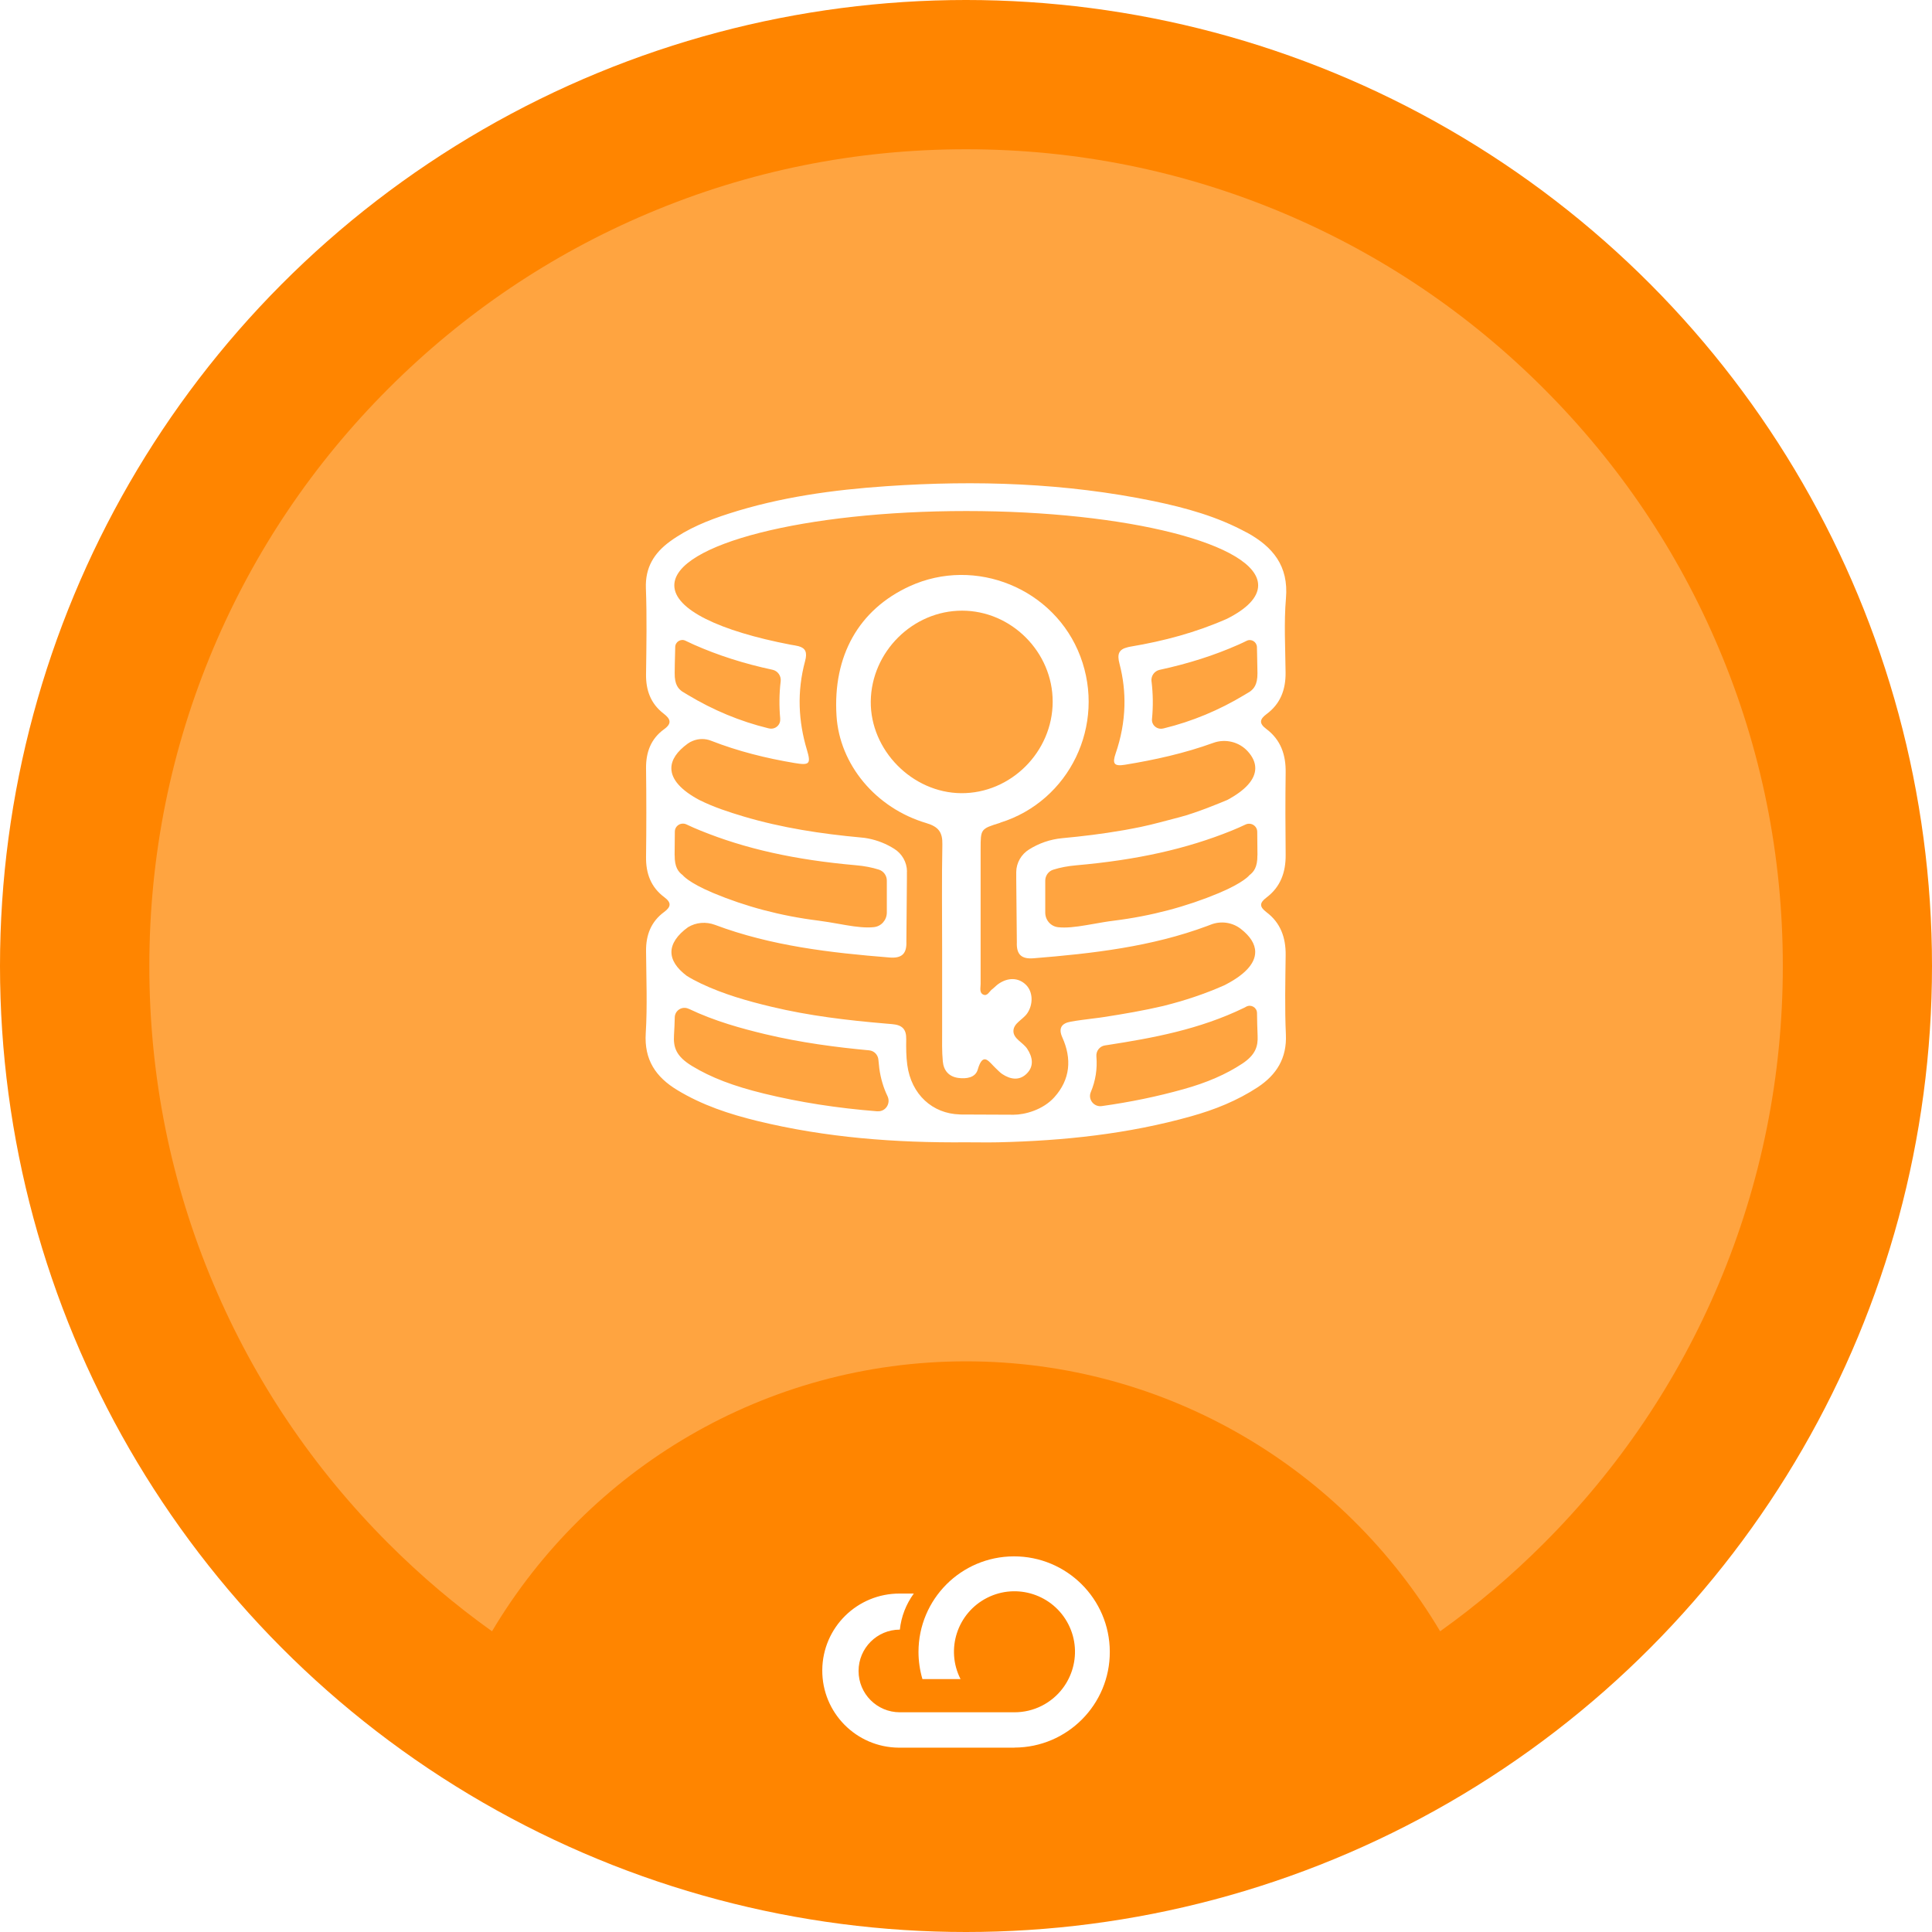 <?xml version="1.0" encoding="UTF-8"?>
<svg id="b" data-name="Layer 2" xmlns="http://www.w3.org/2000/svg" width="255" height="255" xmlns:xlink="http://www.w3.org/1999/xlink" viewBox="0 0 255 255">
  <defs>
    <filter id="d" data-name="drop-shadow-1" x="60.73" y="39.49" width="134" height="136" filterUnits="userSpaceOnUse">
      <feOffset dx="0" dy="0"/>
      <feGaussianBlur result="e" stdDeviation="8"/>
      <feFlood flood-color="#000" flood-opacity=".3"/>
      <feComposite in2="e" operator="in"/>
      <feComposite in="SourceGraphic"/>
    </filter>
  </defs>
  <g id="c" data-name="KeyValue">
    <g>
      <circle cx="127.5" cy="127.5" r="127.5" fill="#ff8500"/>
      <path d="M235.31,127.5c0,14.56-2.85,28.68-8.46,41.96-5.43,12.84-13.21,24.37-23.11,34.27-4.26,4.26-8.82,8.13-13.66,11.58-12.68-21.33-35.95-35.63-62.57-35.63s-49.89,14.3-62.57,35.63c-4.84-3.45-9.4-7.32-13.66-11.58-9.91-9.91-17.69-21.44-23.11-34.27-5.62-13.28-8.46-27.39-8.46-41.96s2.85-28.68,8.46-41.96c5.43-12.84,13.21-24.37,23.11-34.27,9.91-9.91,21.44-17.69,34.27-23.11,13.28-5.62,27.39-8.46,41.96-8.46s28.68,2.85,41.96,8.46c12.84,5.43,24.37,13.21,34.27,23.11,9.91,9.91,17.69,21.44,23.11,34.27,5.62,13.28,8.46,27.39,8.46,41.96Z" fill="#fff" opacity=".25"/>
      <path d="M133.89,230.67h-15.26c-5.62-.04-10.14-4.62-10.1-10.24.04-5.62,4.62-10.13,10.24-10.1h1.84c-1.02,1.4-1.66,3.04-1.84,4.76h0c-3.01,0-5.45,2.44-5.45,5.46s2.44,5.45,5.45,5.45h15.13c1.25,0,2.49-.29,3.61-.86,3.93-2,5.51-6.8,3.51-10.74-2-3.93-6.8-5.5-10.73-3.51-3.94,2-5.51,6.8-3.51,10.73h-5.03c-.34-1.16-.52-2.37-.52-3.58,0-6.96,5.62-12.6,12.58-12.62,6.97-.02,12.65,5.61,12.67,12.58.03,6.97-5.61,12.64-12.58,12.66" fill="#fff"/>
      <g filter="url(#d)">
        <path d="M132.02,108.58c9.15-2.85,13.99-12.9,10.57-21.95-3.38-8.94-13.84-13.24-22.54-9.25-6.69,3.07-10.14,9.17-9.64,17.1.4,6.4,5.14,12.17,11.86,14.16,1.61.48,2.15,1.21,2.11,2.84-.09,4.57-.03,9.15-.03,13.72,0,3.61,0,7.23,0,10.84,0,1.35-.04,2.72.09,4.06.11,1.17.77,1.99,2.02,2.17,1.08.15,2.28-.02,2.59-1.1.71-2.45,1.5-.99,2.35-.2.29.27.56.57.88.79,1.09.72,2.28.91,3.25-.07.97-.98.77-2.16.05-3.26-.55-.84-1.82-1.31-1.82-2.34,0-1.04,1.25-1.51,1.82-2.34.82-1.2.76-2.84-.15-3.75-.99-.99-2.4-1.03-3.7-.1-.27.2-.5.46-.77.66-.38.28-.64.99-1.21.7-.51-.25-.32-.91-.32-1.4-.01-5.93-.01-11.86,0-17.79,0-2.67,0-2.67,2.58-3.47ZM126.85,104.69c-6.46-.06-11.99-5.69-11.92-12.12.08-6.54,5.55-11.97,12.05-11.97,6.52,0,11.97,5.48,11.96,12.01,0,6.62-5.53,12.14-12.1,12.08Z" fill="#fff"/>
        <path d="M164.57,70.3c-3.86-2.12-8.05-3.27-12.31-4.16-11.65-2.4-23.42-2.78-35.24-1.97-7.05.48-14.05,1.44-20.82,3.62-2.75.88-5.42,1.96-7.78,3.68-2.09,1.53-3.27,3.43-3.17,6.16.14,3.78.07,7.57.02,11.35-.03,2.12.61,3.89,2.31,5.2.91.7,1.16,1.29.07,2.07-1.74,1.26-2.4,3.03-2.38,5.16.05,3.89.05,7.8,0,11.69-.03,2.19.64,4,2.41,5.32.95.71.91,1.26-.02,1.95-1.73,1.27-2.41,3.04-2.39,5.16.03,3.62.18,7.24-.04,10.84-.22,3.51,1.32,5.79,4.17,7.51,3.28,1.99,6.86,3.17,10.55,4.07,9.05,2.21,18.27,2.9,27.56,2.82,1.41,0,2.82.03,4.24,0,8.61-.2,17.13-1.09,25.45-3.43,3.12-.87,6.1-2.06,8.82-3.85,2.47-1.64,3.84-3.82,3.7-6.95-.16-3.49-.07-7-.03-10.5.02-2.29-.67-4.24-2.53-5.64-.93-.71-.96-1.21-.01-1.93,1.86-1.4,2.56-3.34,2.54-5.64-.04-3.61-.05-7.23,0-10.84.04-2.36-.64-4.35-2.57-5.79-.96-.72-.87-1.27.05-1.95,1.83-1.35,2.53-3.23,2.51-5.46-.03-3.28-.23-6.57.05-9.83.37-4.27-1.74-6.8-5.17-8.68ZM115.82,146.68c-5.36-.42-10.31-1.2-14.98-2.34-4.05-.99-6.98-2.11-9.5-3.64-2.12-1.29-2.48-2.47-2.38-4.09.05-.78.08-1.55.1-2.33.02-.93.99-1.53,1.83-1.13h.02c3.45,1.65,7.02,2.61,10.05,3.34,4.78,1.14,9.51,1.75,13.75,2.14.67.06,1.18.6,1.23,1.26.03.37.07.76.12,1.15.18,1.31.55,2.54,1.08,3.64.46.96-.26,2.07-1.32,1.99ZM163.96,140.39c-2.12,1.4-4.66,2.51-7.76,3.37-3.43.96-6.98,1.7-10.78,2.23-1.03.15-1.85-.88-1.45-1.84.63-1.49.88-3.08.74-4.72-.06-.71.44-1.35,1.14-1.45.13-.02.27-.04.4-.06,5.87-.91,12.07-2.04,17.97-4.91l.28-.15c.63-.33,1.4.12,1.41.84.01,1,.04,2.01.08,3.02.06,1.36-.26,2.5-2.03,3.67ZM151.98,89.93c-.08-.71.38-1.37,1.08-1.52,3.79-.82,7.21-1.91,10.37-3.31.35-.15.72-.33,1.11-.52.62-.31,1.34.14,1.36.83,0,.29.01.59.02.88.02.85.04,1.7.05,2.56.01,1.56-.51,2.07-.99,2.43l-.78.47c-3.29,1.98-6.85,3.47-10.58,4.38-.03,0-.06.02-.1.02-.79.19-1.55-.44-1.47-1.25.16-1.66.14-3.31-.06-4.96ZM165.96,112.89c.02,1.59-.5,2.2-1.05,2.62,0,0-.71.97-4.05,2.37-4.23,1.77-8.88,3.02-13.86,3.64-.91.11-1.79.27-2.64.42-1.39.24-2.71.48-3.9.48-.28,0-.54-.01-.79-.04-.98-.1-1.71-.94-1.71-1.93,0-1.4,0-2.8,0-4.21,0-.66.42-1.25,1.05-1.45.91-.29,1.91-.48,3.04-.58,8.05-.71,14.57-2.17,20.52-4.58.61-.25,1.22-.51,1.82-.8.71-.34,1.54.16,1.55.95,0,.99.01,2.02.03,3.12ZM126.66,147.09c-3.56-.1-6.38-2.61-6.91-6.53-.15-1.12-.16-2.25-.14-3.38.03-1.34-.52-1.9-1.88-2.01-.27-.02-.55-.04-.82-.07-5.07-.43-10.13-1.03-15.09-2.22-3.19-.76-6.34-1.66-9.31-3.07-.64-.31-1.28-.64-1.88-1.02,0,0,0,0,0,0-1.31-.99-2.01-2.04-2.01-3.14s.77-2.25,2.19-3.27h0c1.07-.65,2.38-.75,3.56-.31,7.41,2.78,15.2,3.68,23.05,4.31,1.62.13,2.28-.51,2.21-2.13l.07-8.23v-.97s.01-.04.01-.04c-.01-1.21-.66-2.34-1.69-2.98-1.03-.65-2.19-1.12-3.43-1.36-.31-.06-.63-.11-.95-.13-5.24-.48-10.43-1.27-15.48-2.77-1.97-.59-3.91-1.22-5.75-2.13-.03-.02-.07-.03-.11-.05-2.37-1.27-3.69-2.69-3.69-4.19,0-1.14.76-2.23,2.16-3.25.2-.15.42-.26.66-.36.78-.32,1.65-.33,2.43-.02,3.56,1.39,7.25,2.31,11.02,2.94,1.97.33,2.18.12,1.62-1.75-.57-1.89-.89-3.8-.95-5.7-.06-2,.17-4,.71-6,.32-1.17.05-1.72-.86-1.97-.14-.04-.29-.07-.47-.1-.2-.03-.4-.06-.59-.1-9.32-1.79-15.34-4.63-15.34-7.83,0-5.42,17.25-9.81,38.53-9.81s38.53,4.39,38.53,9.81c0,1.59-1.49,3.1-4.15,4.43,0,0-.01,0-.01,0-4.05,1.79-8.3,2.92-12.65,3.65-.15.03-.29.05-.42.09-1.14.28-1.42.87-1.07,2.18.49,1.87.7,3.74.65,5.59-.06,2.1-.45,4.19-1.16,6.25-.46,1.34-.22,1.72,1.22,1.49,3.98-.65,7.89-1.52,11.67-2.89,1.59-.58,3.4-.14,4.54,1.11.65.71,1,1.46,1,2.23,0,1.51-1.34,2.94-3.74,4.22,0,0-.01,0-.02,0-.8.34-3.99,1.67-6.23,2.25-1.72.44-3.42.93-5.15,1.29-.34.07-.68.14-1.02.2-.34.06-.67.13-1.01.19-.12.02-.24.04-.36.06-2.63.46-5.28.78-7.95,1.03-1.61.15-3.09.68-4.38,1.49-1.03.64-1.68,1.77-1.69,2.98v.89s.08,8.36.08,8.36c-.07,1.62.59,2.26,2.21,2.13,7.81-.63,15.57-1.52,22.94-4.27l.47-.18c1.32-.51,2.82-.3,3.94.57,1.23.96,1.9,1.98,1.9,3.05,0,1.59-1.49,3.1-4.15,4.43,0,0-.01,0-.01,0-2.53,1.12-5.14,1.98-7.8,2.65-.05.01-.1.02-.15.04-2.6.61-5.23,1.06-7.88,1.47-.18.03-.36.05-.55.08-.29.04-.58.08-.87.11-.98.13-1.97.24-2.95.42-1.18.21-1.65.85-1.1,2.07,1.28,2.84,1.05,5.56-1.05,7.9-1.53,1.7-3.94,2.31-5.37,2.31l-7.14-.03ZM89.04,112.89c.01-1.1.02-2.13.03-3.12,0-.79.83-1.3,1.55-.95.61.29,1.22.56,1.82.8,5.95,2.42,12.47,3.87,20.52,4.58,1.14.1,2.13.29,3.04.58.63.2,1.05.79,1.05,1.45,0,1.41,0,2.81,0,4.21,0,.99-.73,1.83-1.71,1.93-.25.03-.51.04-.79.04-1.19,0-2.5-.23-3.9-.48-.85-.15-1.73-.3-2.64-.42-4.98-.62-9.63-1.87-13.86-3.64-3.34-1.4-4.05-2.37-4.05-2.37-.56-.42-1.07-1.03-1.05-2.62ZM102.97,94.89c.08.81-.68,1.44-1.47,1.25-.03,0-.06-.02-.1-.02-3.73-.91-7.29-2.4-10.58-4.38l-.78-.47c-.49-.36-1.01-.87-.99-2.43,0-.85.03-1.7.05-2.56,0-.29.01-.58.02-.88.01-.69.74-1.14,1.36-.83.39.19.76.36,1.11.52,3.17,1.4,6.58,2.5,10.37,3.31.7.15,1.16.81,1.08,1.52-.2,1.65-.21,3.31-.06,4.96Z" fill="#fff"/>
      </g>
    </g>
  </g>
</svg>